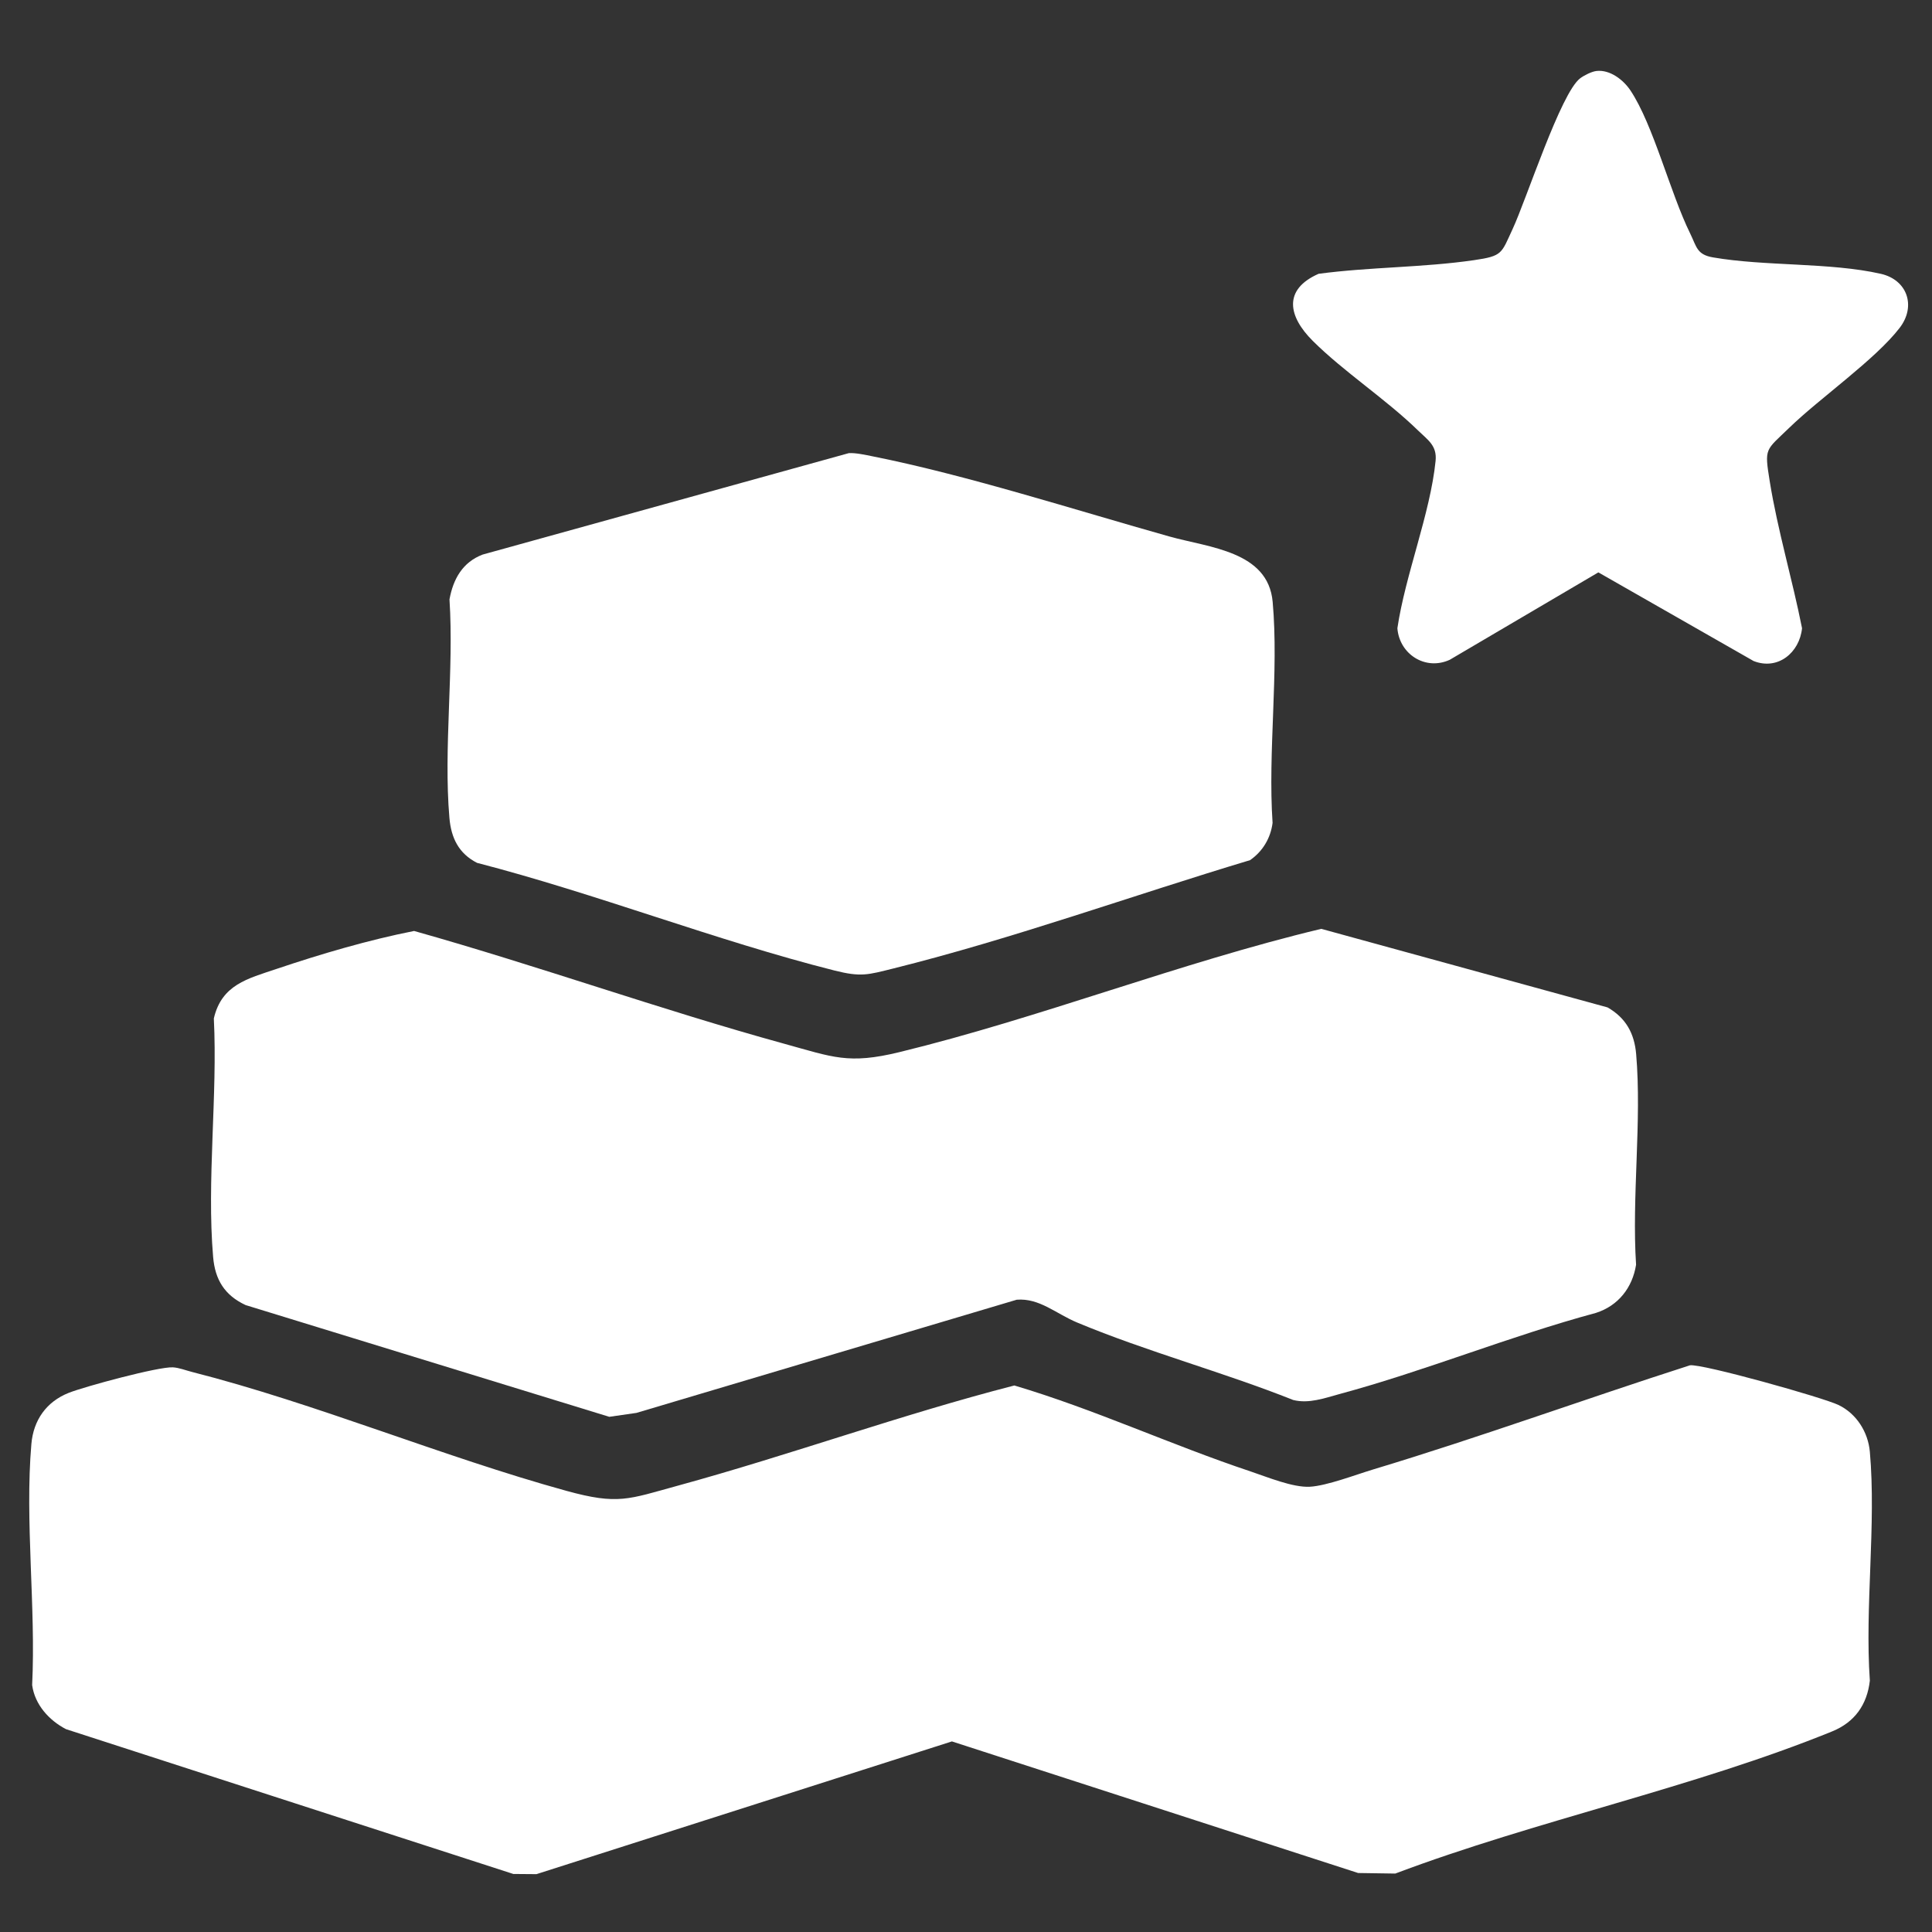 <?xml version="1.0" encoding="UTF-8"?> <svg xmlns="http://www.w3.org/2000/svg" xmlns:xlink="http://www.w3.org/1999/xlink" xmlns:inkscape="http://www.inkscape.org/namespaces/inkscape" version="1.1" width="1080" height="1080" viewBox="0 0 1080 1080"><rect x="0" y="0" width="1080" height="1080" fill="#333333" stroke="none"/><defs><clipPath id="clip_0"><path transform="matrix(1,0,0,-1,0,1080)" d="M0 1080H1080V0H0Z"></path></clipPath></defs><g><g clip-path="url(#clip_0)"><path transform="matrix(1,0,0,-1,944.714,763.205)" d="M0 0C6.814 .935 74.418-18.018 83.084-22.219 93.056-27.051 99.557-37.283 100.542-48.329 104.17-89.037 97.663-135.014 100.541-176.296 99.027-189.709 92.065-199.529 79.511-204.641 2.412-236.033-86.31-254.538-164.748-284.127L-185.517-283.818-412.591-210.256-644.832-284.457-657.764-284.354-907.819-203.407C-917.255-198.508-925.248-189.731-926.743-178.765-924.614-135.332-930.874-86.831-927.173-43.978-926.024-30.681-918.805-20.396-906.347-15.427-897.515-11.904-856.017-.687-848.071-1.145-844.63-1.344-840.862-2.836-837.48-3.697-768.003-21.386-697.689-50.993-628.124-70.175-599.106-78.177-593.483-74.869-565.721-67.271-502.705-50.026-441.03-27.574-377.691-11.288-332.88-24.584-290.057-44.515-245.708-59.312-236.371-62.427-222.079-68.399-212.528-67.893-203.096-67.393-186.809-61.151-177.077-58.218-117.65-40.306-59.099-18.965 0 0" fill="#ffffff"></path><path transform="matrix(1,0,0,-1,738.601,519.231)" d="M0 0 160.016-43.915C170.239-49.749 175.022-58.393 176.02-70.027 179.243-107.601 173.507-149.696 175.973-187.763 173.945-200.593 166.023-210.703 153.528-214.692 105.251-227.721 58.373-247.038 10.165-260.058 1.81-262.314-6.917-265.581-15.694-263.372-54.984-247.723-97.579-236.314-136.445-220.08-148.336-215.113-157.582-206.288-170.25-207.323L-382.813-270.585-398.013-272.777-601.304-210.315C-613.026-204.843-618.367-196.182-619.46-183.451-623.104-141.017-616.918-93.086-619.063-50.084-614.702-31.209-600.14-27.841-584.235-22.475-559.572-14.154-532.522-6.184-507.114-1.187-437.722-20.698-369.571-45.134-300.093-64.264-272.992-71.726-264.33-75.855-235.92-68.94-157.229-49.786-79.085-18.92 0 0" fill="#ffffff"></path><path transform="matrix(1,0,0,-1,474.511,253.3)" d="M0 0C3.974 .221 9.363-1.016 13.383-1.815 65.517-12.183 127.031-31.948 179.116-46.583 201.382-52.839 234.38-54.759 236.918-83.158 240.429-122.434 234.174-166.874 236.864-206.712 235.763-215.274 231.324-222.64 224.28-227.53 158.457-247.302 91.779-271.431 24.951-288.065 10.584-291.641 6.835-292.978-8.115-289.204-74.388-272.47-141.316-246.222-207.825-229.051-218.101-223.802-222.326-215.127-223.291-203.853-226.628-164.884-220.692-121.237-223.244-81.759-221.176-70.392-215.925-60.987-204.723-56.713Z" fill="#ffffff"></path><path transform="matrix(1,0,0,-1,892.462,39.679)" d="M0 0C7.564 .849 15.021-4.965 18.961-10.872 31.773-30.075 41.186-68.157 52.33-90.792 56.002-98.251 55.981-102.622 65.062-104.198 94.251-109.264 130.588-106.948 158.931-113.389 173.746-116.755 178.796-131.458 169.46-143.597 155.803-161.352 125.051-182.674 107.721-199.477 94.384-212.407 93.788-210.454 96.819-229.315 101.205-256.604 109.521-284.32 114.89-311.514 113.487-325.116 101.449-335.185 87.826-329.845L1.029-280.282-82.046-329.15C-95.691-335.405-110.184-326.007-111.316-311.514-106.901-281.671-92.924-247.386-89.962-217.974-89.098-209.403-94.215-206.362-99.791-200.929-117.736-183.449-141.318-168.114-158.629-150.862-172.28-137.258-175.442-122.24-155.367-113.378-126.752-109.557-97.142-109.912-68.623-105.773-52.367-103.413-53.314-102.126-46.882-88.308-39.155-71.707-19.964-12.167-9.112-4.076-6.865-2.401-2.696-.303 0 0" fill="#ffffff"></path></g></g></svg> 